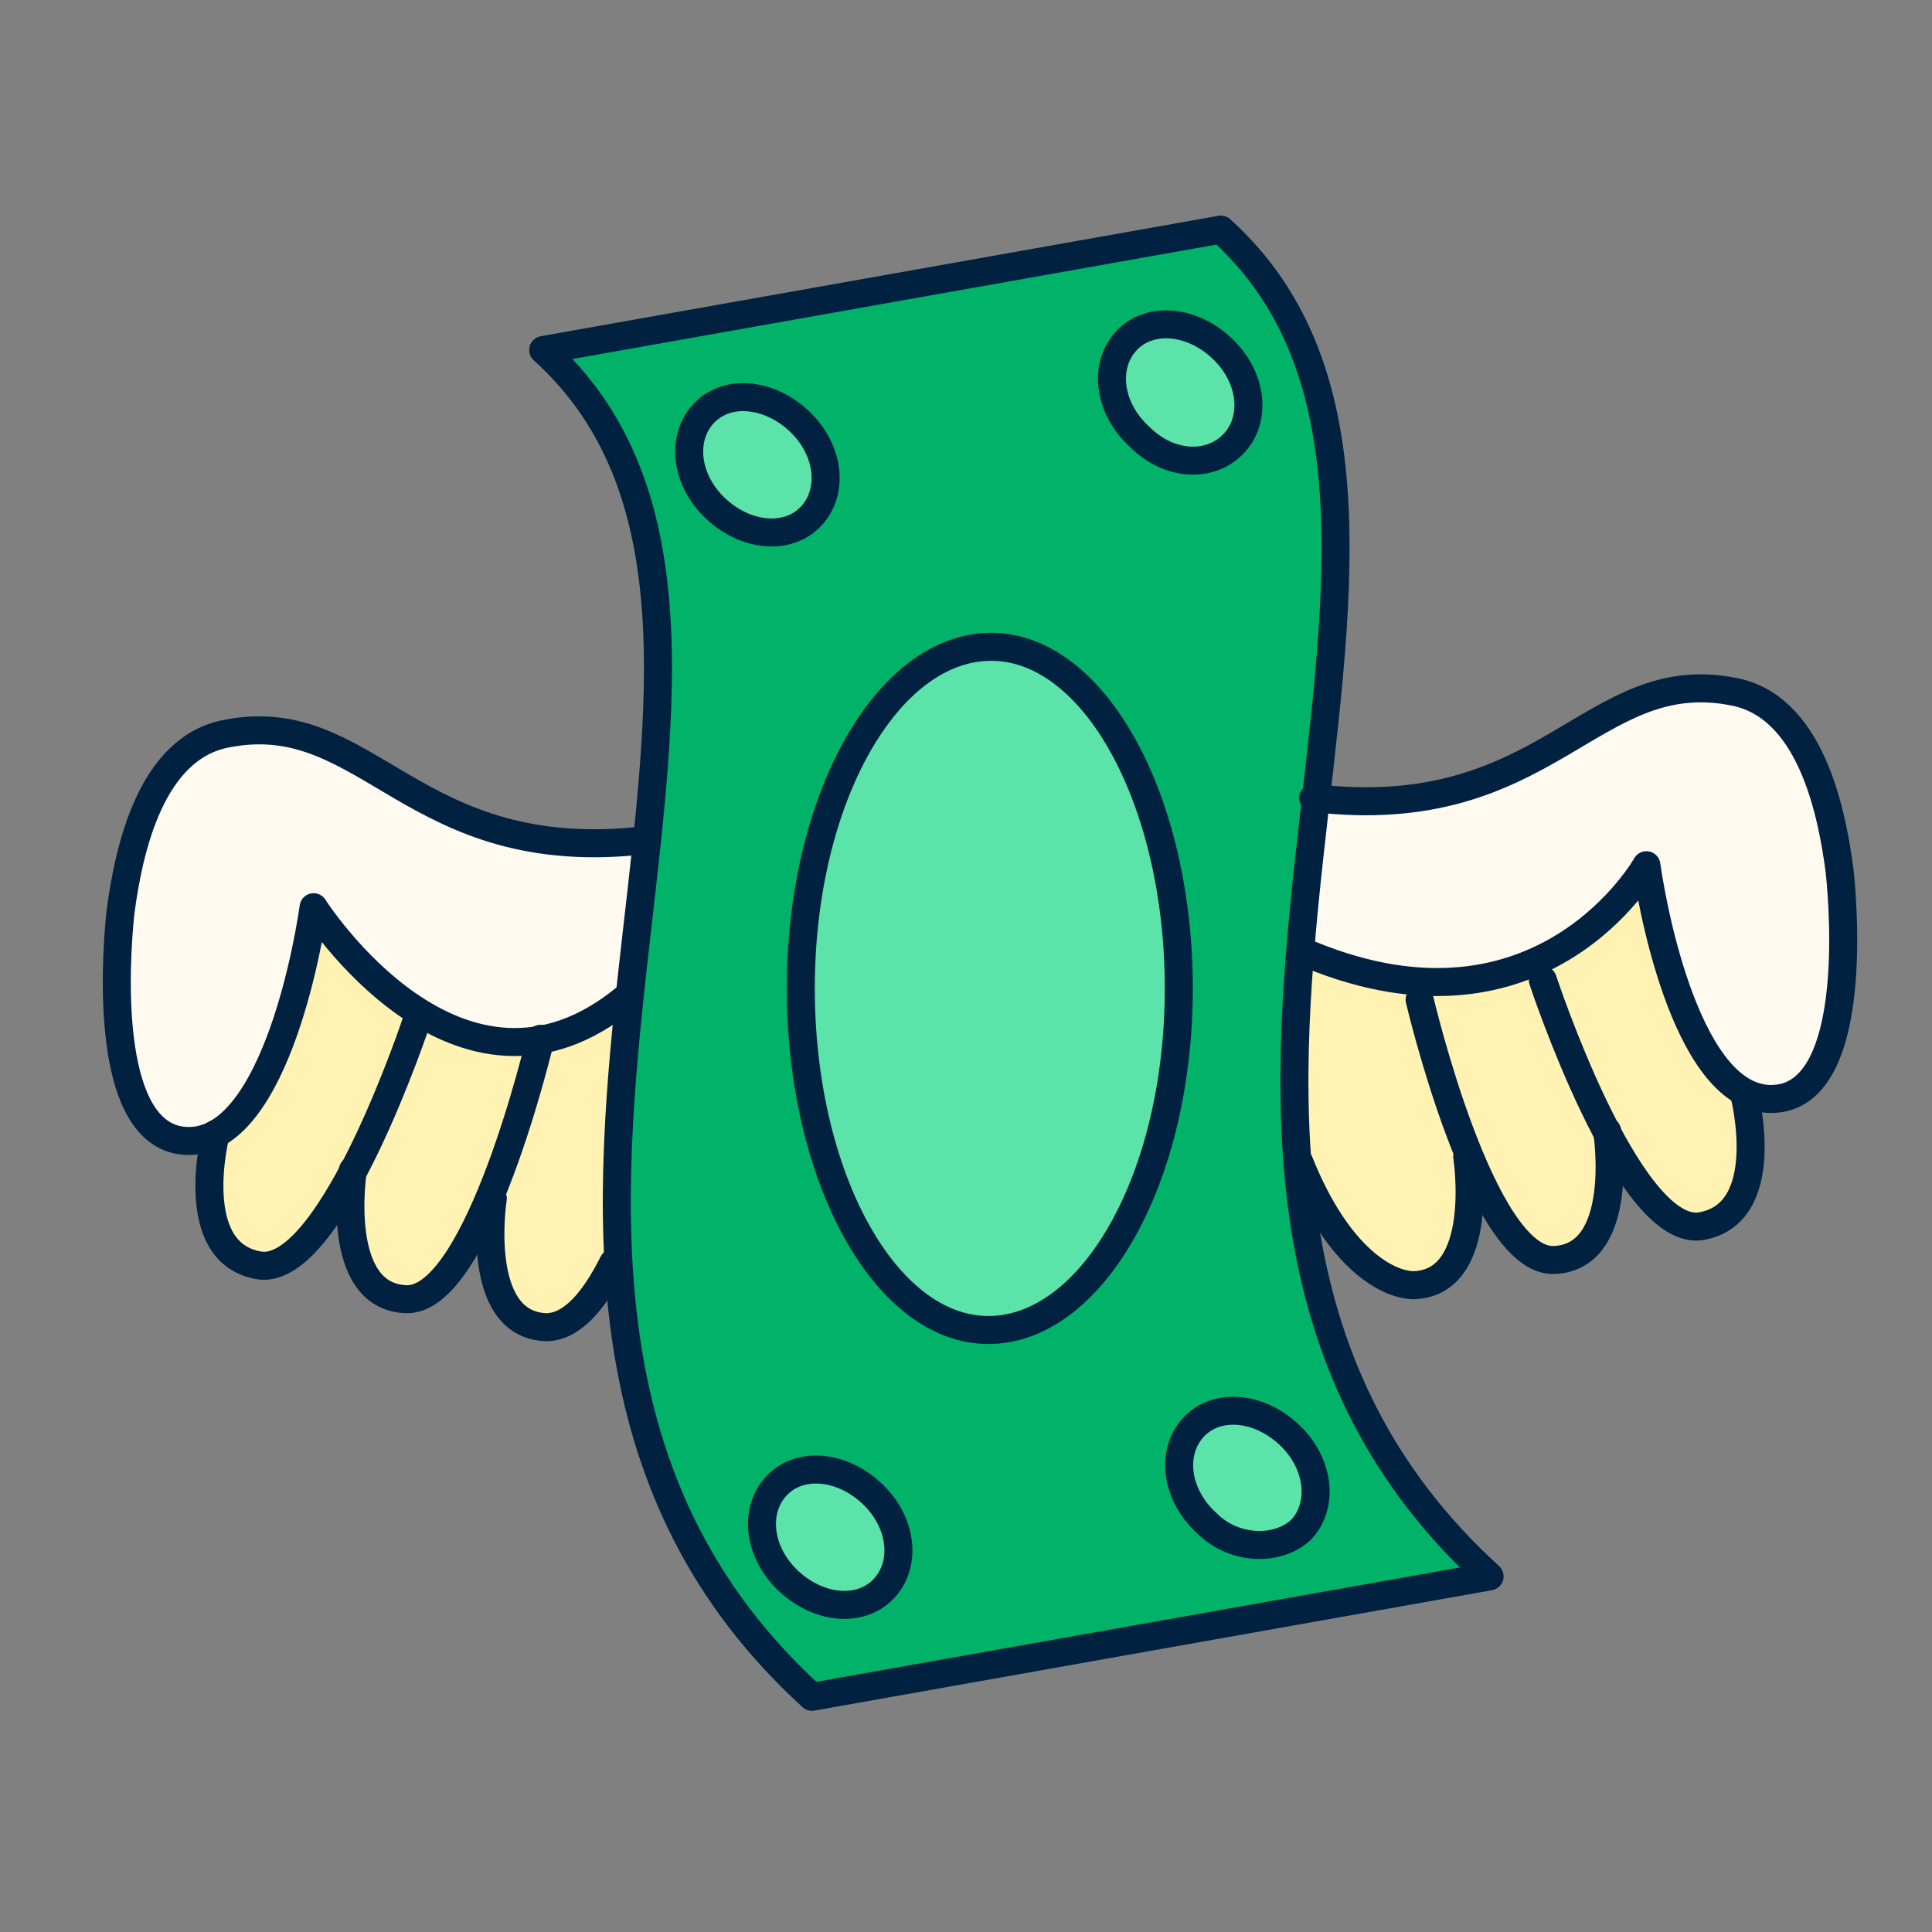 <?xml version="1.0" encoding="utf-8"?>
<!-- Generator: Adobe Illustrator 27.3.1, SVG Export Plug-In . SVG Version: 6.00 Build 0)  -->
<svg version="1.1" id="Layer_1" xmlns="http://www.w3.org/2000/svg" xmlns:xlink="http://www.w3.org/1999/xlink" x="0px" y="0px"
	 viewBox="0 0 69 69" style="enable-background:new 0 0 69 69;" xml:space="preserve">
<rect x="0" y="0" width="69" height="69" fill="#808080" stroke="none"/>
<style type="text/css">
	.st0{fill:#00B368;}
	.st1{fill:#5BE3AA;}
	.st2{fill:#FFF2B2;}
	.st3{fill:#FFFAF0;}
	.st4{fill:none;stroke:#002140;stroke-linecap:round;stroke-linejoin:round;}
</style>
<path class="st0" d="M52.9,56.2c0,0-5.9-5.1-6.5-13.8c-0.6-8.7,1.7-21.8,1.1-25.4c-0.6-3.6-2-7-4.1-8.4l-23.8,4c0,0,3.7,3.9,3.7,9.7
	c0,5.8-1.7,23.2-0.5,28.5c1.2,5.3,6.2,9.9,6.2,9.9L52.9,56.2z"/>
<path class="st1" d="M31.5,56.7c0.7-0.8,0.4-2.2-0.6-3.2c-1.1-1-2.5-1.1-3.3-0.3c-0.7,0.8-0.4,2.2,0.6,3.2
	C29.3,57.4,30.8,57.5,31.5,56.7z"/>
<path class="st1" d="M46.4,54.5c0.7-0.8,0.5-2.2-0.6-3.1c-1-0.9-2.5-1-3.2-0.2c-0.7,0.8-0.5,2.2,0.6,3.1
	C44.2,55.2,45.6,55.3,46.4,54.5z"/>
<path class="st1" d="M44,15.8c0.7-0.8,0.5-2.2-0.6-3.1c-1-0.9-2.5-1-3.2-0.2c-0.7,0.8-0.5,2.2,0.6,3.1C41.9,16.4,43.3,16.6,44,15.8z
	"/>
<path class="st1" d="M29,18.3c0.7-0.8,0.5-2.2-0.6-3.1c-1-0.9-2.5-1-3.2-0.2c-0.7,0.8-0.5,2.2,0.6,3.1C26.9,19,28.3,19.1,29,18.3z"
	/>
<path class="st1" d="M42,35.4c0,0-0.7-11.4-5.7-12.3s-7.9,8.6-7.6,12.7c0.4,4.1,1.5,11.5,6.7,11.6S42.5,37.3,42,35.4L42,35.4z"/>
<path class="st2" d="M22.9,30c0,0-2.8,0.7-5.2-0.3c-2.3-1-5.9-3.8-8.3-3.8c-2.4,0.1-3.9,1.9-4.7,4.3c-0.8,2.4-0.4,9.1,1,9.9
	c1.5,0.8,1.8,0.7,1.8,0.7S6.8,44,8.6,44.8c1.8,0.9,3.4-1.9,3.4-1.9s0.4,3.6,2.3,3.4c1.9-0.2,2.8-2.2,2.8-2.2s0.4,3,1.9,3.1
	c1.5,0.1,3.1-1.9,3.1-1.9l0.6-11.8L22.9,30L22.9,30z"/>
<path class="st2" d="M47.2,28.4c0,0-1.3,8.8-1,11.4c0.3,2.6,2.5,6.4,4.3,6.1c1.9-0.3,2.1-3.6,2.1-3.6s1.6,3.4,3.4,2.6
	c1.7-0.8,1.8-3.4,1.8-3.4s2.1,3.3,3.6,2c1.5-1.3,1.3-4.1,1.3-4.1s1.1-0.2,1.6-0.5c0.4-0.3,1.8-2.8,1.7-5.2c-0.1-2.4-0.2-9.4-5.2-9.1
	C55.7,25,52.2,30.7,47.2,28.4L47.2,28.4z"/>
<path class="st3" d="M22.9,30c0,0-2,0.8-4.3-0.1c-2.3-0.9-7.8-4.1-9.2-3.9c-1.4,0.2-4.2,0.4-4.6,3.7c-0.4,3.3-1.5,9.8,0.9,10.5
	c2.4,0.7,3.7-0.5,4-2.1c0.3-1.6,1.5-5,1.5-5s3.6,4.2,6.2,4.1c2.6-0.1,5-1.5,5-1.5L22.9,30L22.9,30z"/>
<path class="st3" d="M47,28.7l-0.5,5.2c0,0,2.8,1.9,6.2,1.1c3.5-0.8,6-3.6,6-3.6s1.7,8.2,4.7,7.9c1.7-0.3,3-5.3,2.6-8
	c-0.4-2.7-1.6-6.8-5.2-6.6C57.1,24.8,54,29.3,47,28.7L47,28.7z"/>
<path class="st4" d="M29,60.6c-15.7-14.3,1.7-37.9-9.6-48.1l24.2-4.3c11.3,10.2-6.1,33.8,9.6,48.1L29,60.6L29,60.6z"/>
<path class="st4" d="M29,18.4c0.8-0.9,0.6-2.4-0.5-3.4c-1.1-1-2.6-1.1-3.4-0.2c-0.8,0.9-0.6,2.4,0.5,3.4
	C26.7,19.2,28.2,19.3,29,18.4z"/>
<path class="st4" d="M31.6,56.7c0.8-0.9,0.6-2.4-0.5-3.4c-1.1-1-2.6-1.1-3.4-0.2c-0.8,0.9-0.6,2.4,0.5,3.4
	C29.3,57.5,30.8,57.6,31.6,56.7z"/>
<path class="st4" d="M46.5,54.6c0.8-0.9,0.6-2.4-0.5-3.4c-1.1-1-2.6-1.1-3.4-0.2c-0.8,0.9-0.6,2.4,0.5,3.4
	C44.1,55.4,45.7,55.4,46.5,54.6z"/>
<path class="st4" d="M44.1,15.8c0.8-0.9,0.6-2.4-0.5-3.4c-1.1-1-2.6-1.1-3.4-0.2c-0.8,0.9-0.6,2.4,0.5,3.4
	C41.8,16.7,43.3,16.7,44.1,15.8z"/>
<path class="st4" d="M42.1,35.3c0-6.7-3-12.2-6.7-12.2s-6.8,5.4-6.8,12.2c0,6.7,3,12.2,6.7,12.2C39,47.5,42.1,42.1,42.1,35.3z"/>
<path class="st4" d="M23.1,30c-8.4,1-9.9-4.8-15-3.8c-2.7,0.5-3.5,4.1-3.8,6.4c-0.2,1.9-0.5,7.5,2,8.1c3.2,0.7,4.6-6.2,4.9-8.3
	c0,0,5.2,8.2,11.2,3.2"/>
<path class="st4" d="M7.7,40.5c0,0-1.1,4.3,1.6,4.7c2.6,0.3,5.6-8.8,5.6-8.8"/>
<path class="st4" d="M12.6,41.8c0,0-0.7,4.5,1.9,4.6c2.6,0.1,4.8-9.3,4.8-9.3"/>
<path class="st4" d="M17.6,42.8c0,0-0.7,4.5,1.9,4.6c0.9,0,1.7-0.9,2.4-2.3"/>
<path class="st4" d="M46.9,28.5c8.4,1,9.9-4.8,15-3.8c2.7,0.5,3.5,4.1,3.8,6.4c0.2,1.9,0.5,7.5-2,8.1c-3.2,0.7-4.6-6.2-4.9-8.3
	c0,0-3.7,6.6-12,3.2"/>
<path class="st4" d="M62.3,39.1c0,0,1.1,4.3-1.6,4.7c-2.6,0.3-5.6-8.8-5.6-8.8"/>
<path class="st4" d="M57.4,40.4c0,0,0.7,4.5-1.9,4.6c-2.6,0.1-4.8-9.3-4.8-9.3"/>
<path class="st4" d="M52.4,41.3c0,0,0.7,4.5-1.9,4.6c-0.9,0-2.7-0.9-4.1-4.4"/>
</svg>

